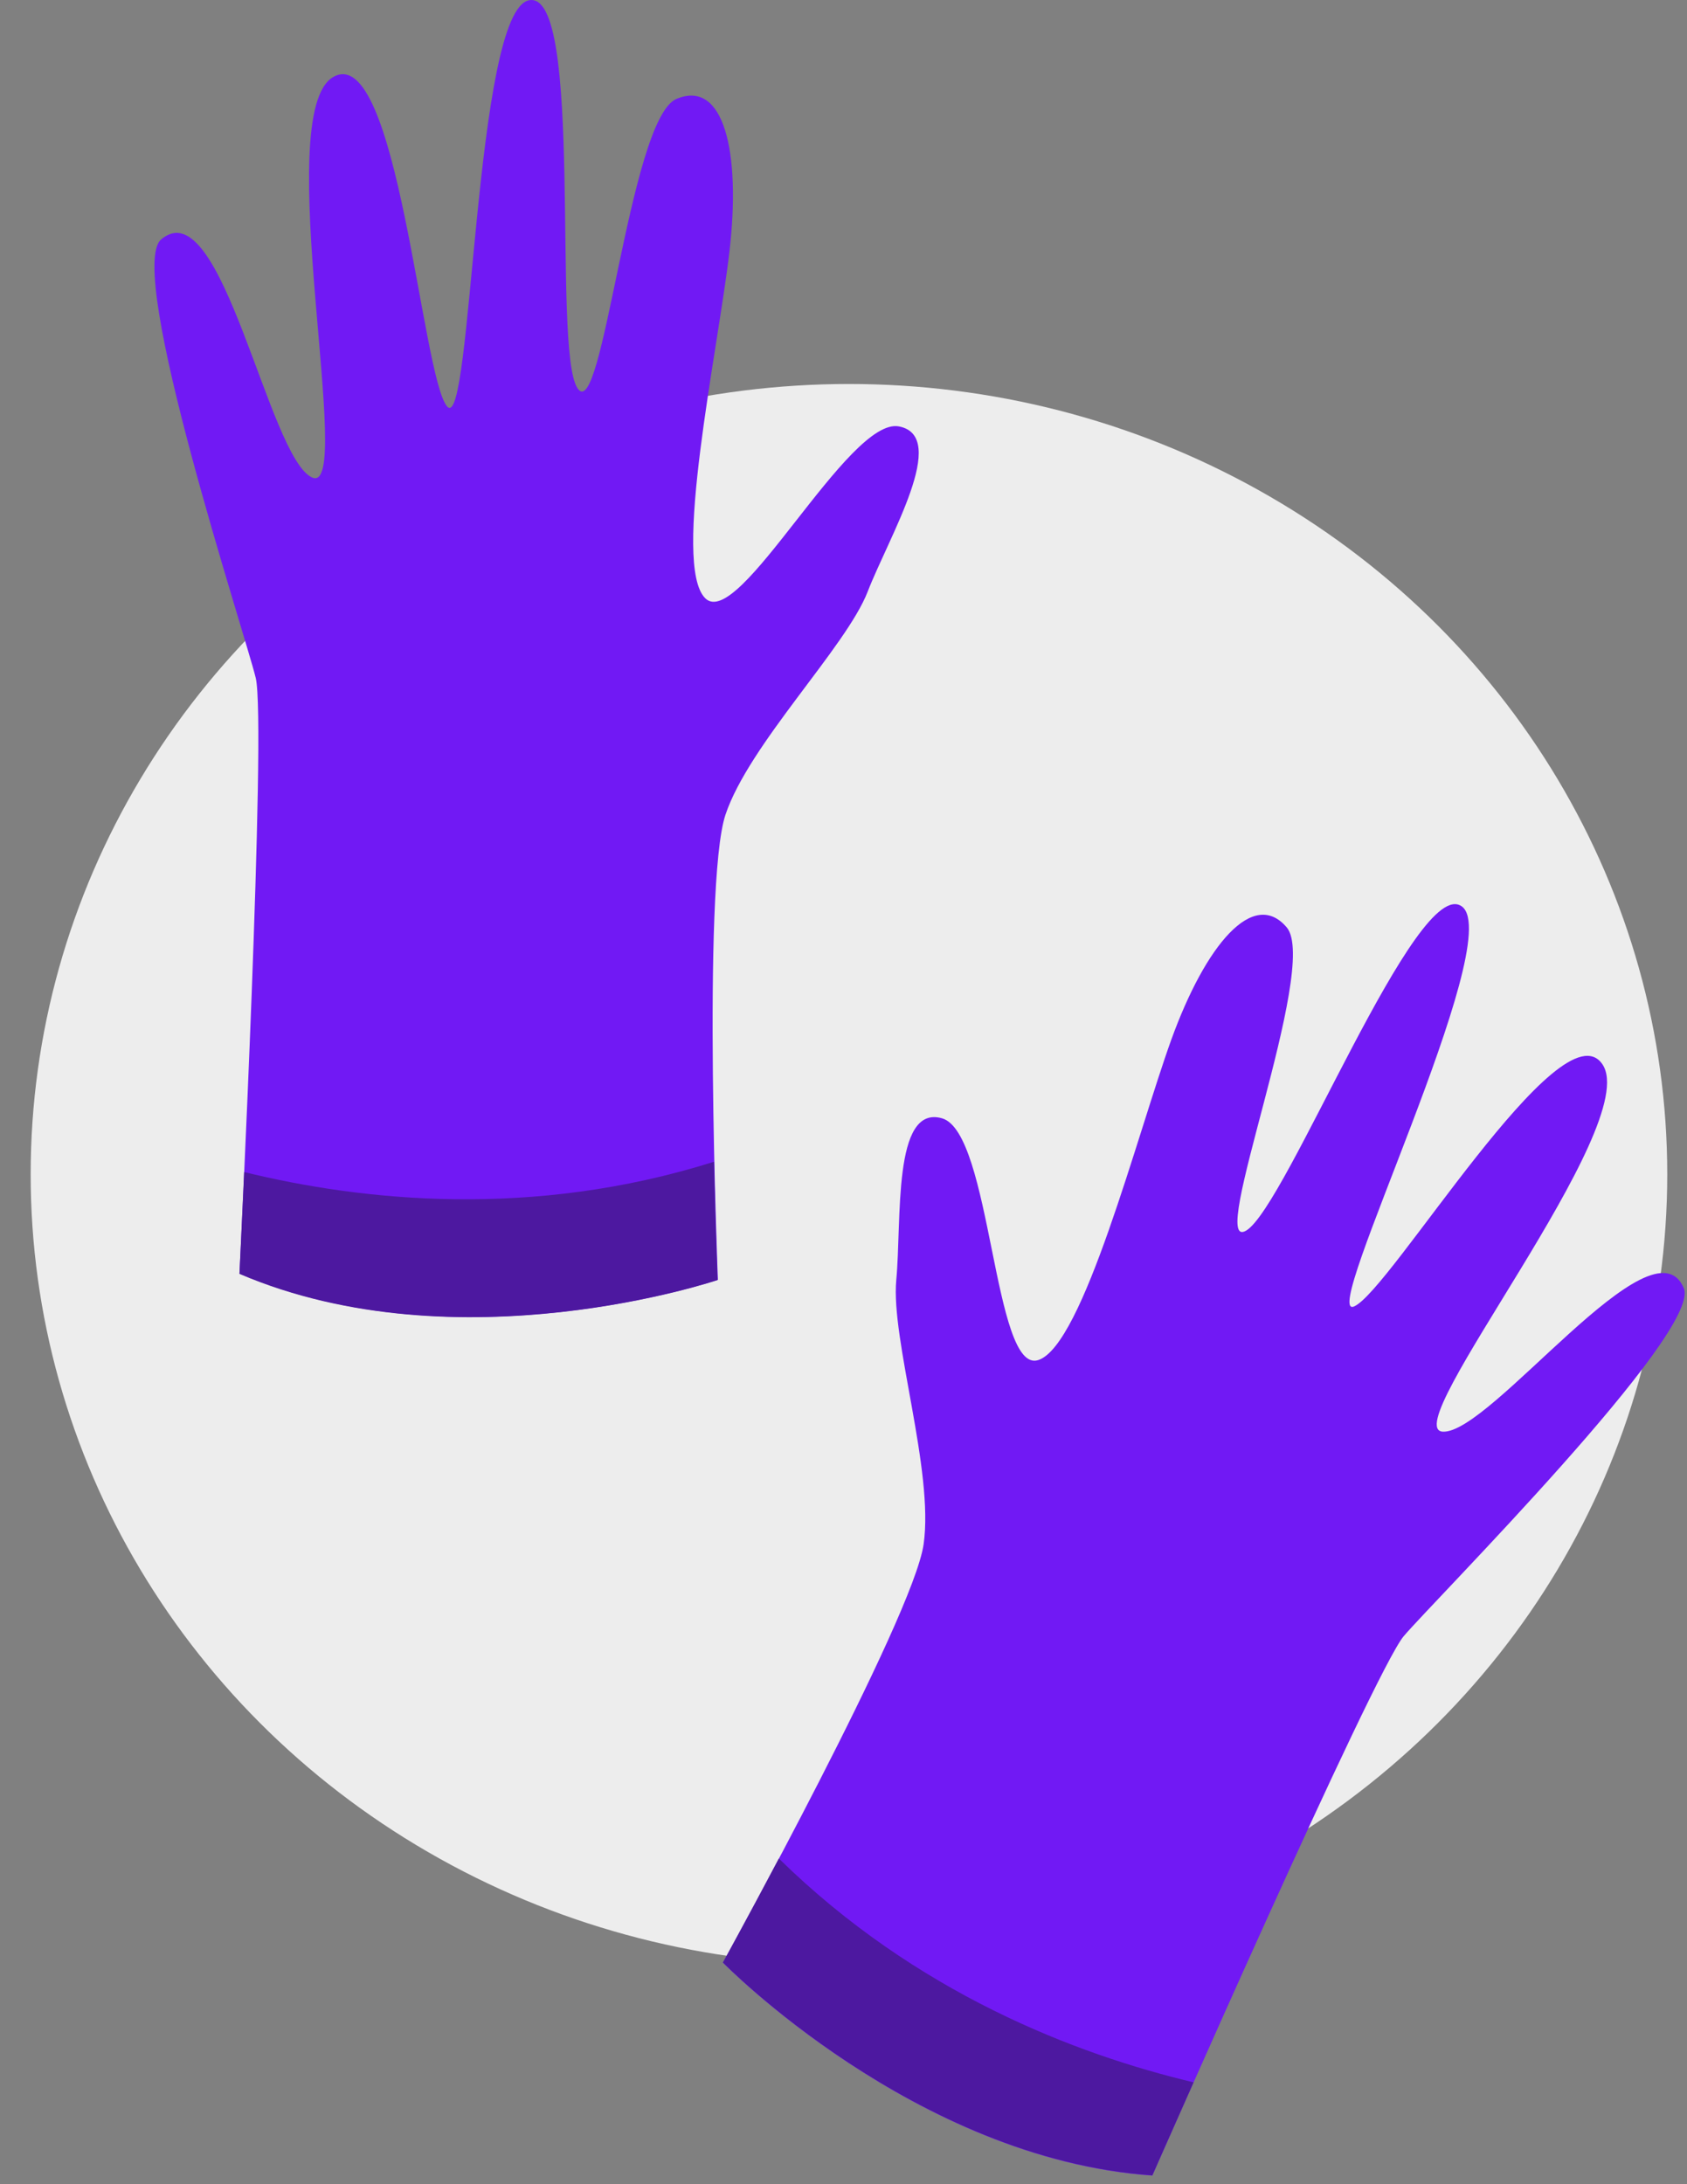 <svg width="51" height="66" viewBox="0 0 51 66" fill="none" xmlns="http://www.w3.org/2000/svg">
<rect x="0" y="0" width="51" height="66" fill="#808080" stroke="none"/>
<ellipse cx="25.665" cy="35.484" rx="24.738" ry="23.881" fill="#EDEDED"/>
<g clip-path="url(#clip0_64_9095)">
<path d="M7.239 38.497C7.239 38.497 8.063 21.849 7.731 20.484C7.399 19.119 3.785 8.159 4.872 7.235C6.703 5.677 8.108 13.826 9.434 14.428C10.759 15.03 8.153 3.385 10.084 2.321C12.015 1.257 12.749 11.366 13.514 12.279C14.282 13.189 14.327 0.308 15.999 0.007C17.667 -0.294 16.684 10.508 17.453 11.723C18.218 12.937 19.02 3.591 20.45 2.989C21.879 2.387 22.405 4.575 22.052 7.603C21.699 10.634 20.301 17.075 21.322 18.079C22.34 19.084 25.645 12.587 27.178 12.885C28.711 13.186 26.88 16.203 26.23 17.88C25.579 19.556 22.641 22.493 21.931 24.621C21.222 26.75 21.703 38.672 21.703 38.672C21.703 38.672 13.881 41.322 7.25 38.486L7.239 38.497Z" fill="#7119F4"/>
<path d="M21.585 35.105C16.082 36.838 10.943 36.288 7.381 35.416C7.302 37.209 7.239 38.493 7.239 38.493C13.871 41.325 21.692 38.679 21.692 38.679C21.692 38.679 21.634 37.142 21.585 35.105Z" fill="#4D18A0"/>
<path d="M34.837 65.737C34.837 65.737 41.534 50.507 42.437 49.439C43.341 48.371 51.456 40.244 50.903 38.924C49.965 36.698 45.071 43.327 43.621 43.261C42.167 43.191 49.695 33.989 48.442 32.158C47.193 30.327 42.029 39.011 40.935 39.477C39.845 39.943 45.552 28.426 44.199 27.394C42.842 26.365 38.9 36.453 37.675 37.184C36.45 37.919 39.907 29.214 38.9 28.024C37.893 26.834 36.45 28.545 35.411 31.412C34.377 34.279 32.747 40.664 31.386 41.098C30.026 41.532 29.981 34.223 28.479 33.792C26.977 33.362 27.265 36.89 27.095 38.682C26.929 40.478 28.24 44.441 27.922 46.663C27.604 48.886 21.855 59.306 21.855 59.306C21.855 59.306 27.652 65.24 34.837 65.74V65.737Z" fill="#7119F4"/>
<path d="M23.547 56.16C27.683 60.217 32.515 62.075 36.083 62.922C35.356 64.557 34.837 65.733 34.837 65.733C27.655 65.233 21.855 59.3 21.855 59.3C21.855 59.3 22.596 57.955 23.547 56.156V56.16Z" fill="#4D18A0"/>
</g>
<defs>
<clipPath id="clip0_64_9095">
<rect width="46.259" height="65.737" fill="white" transform="translate(4.668)"/>
</clipPath>
</defs>
</svg>
